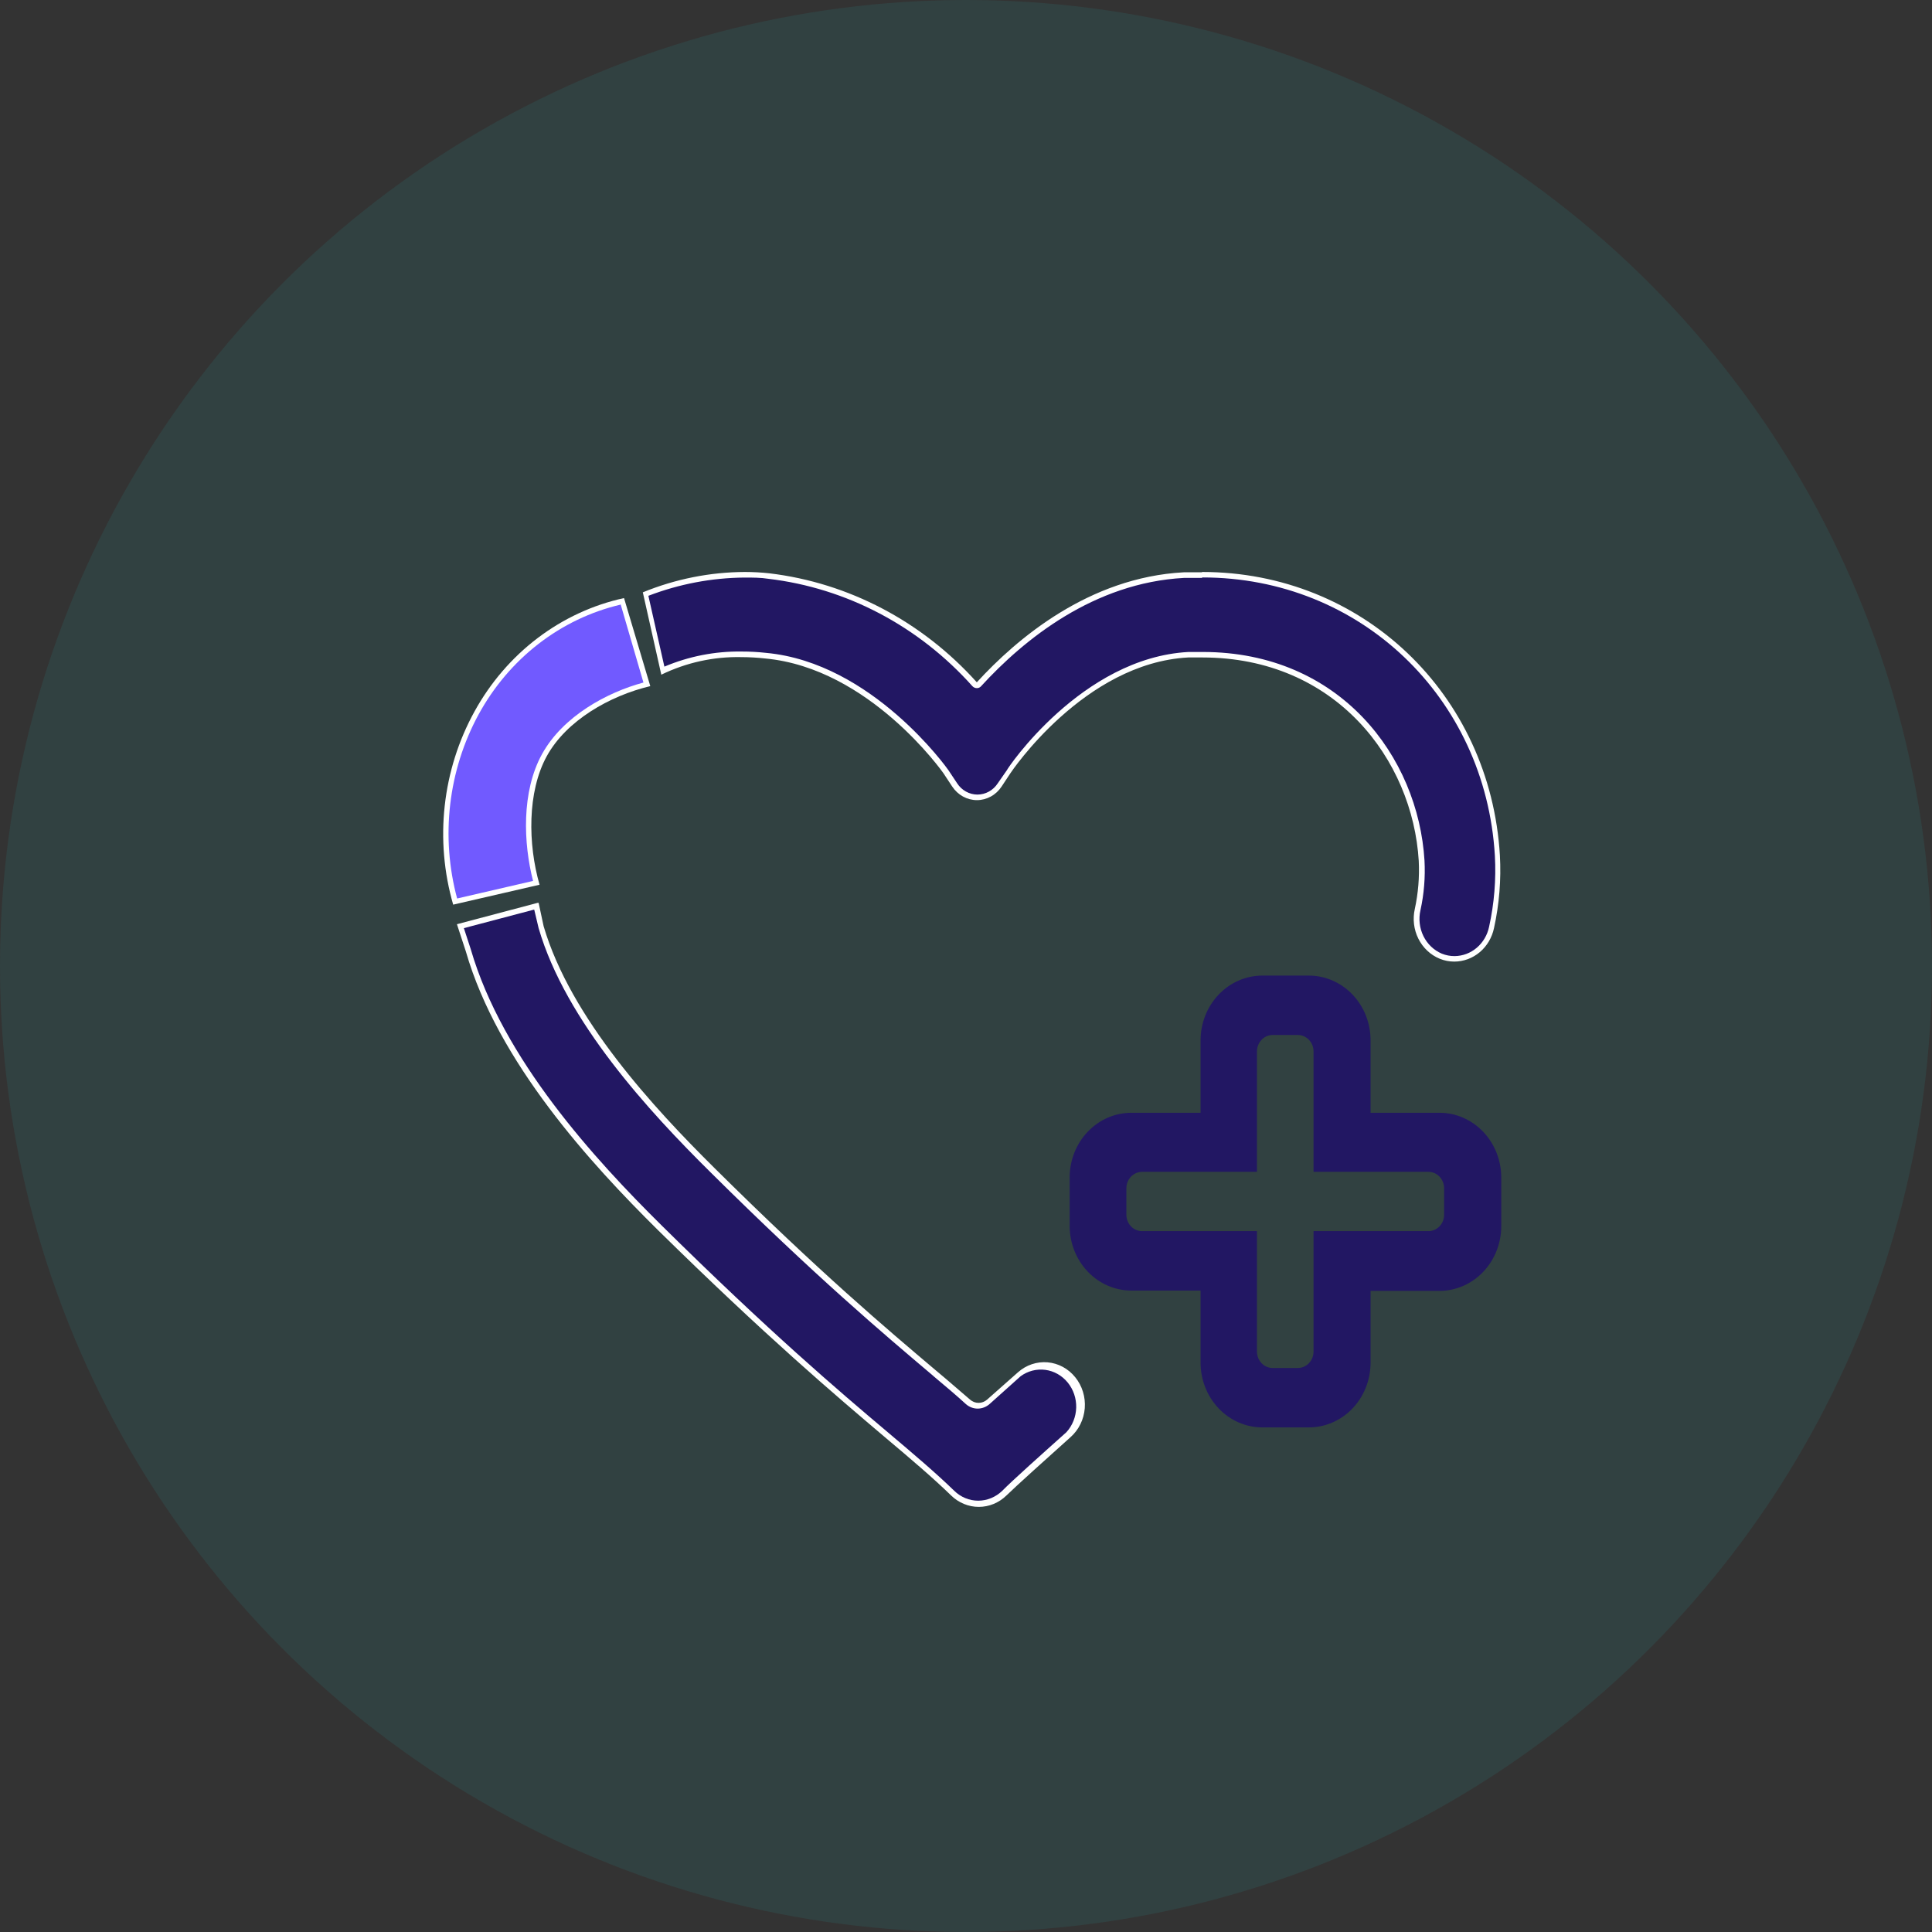 <svg width="152" height="152" viewBox="0 0 152 152" fill="none" xmlns="http://www.w3.org/2000/svg">
<rect x="0" y="0" width="152" height="152" fill="#333333" stroke="none"/>
<circle opacity="0.1" cx="76" cy="76" r="76" fill="#21BEBF"/>
<path d="M102.948 112.301H99.285C98.003 112.292 96.775 111.752 95.871 110.799C94.966 109.846 94.457 108.557 94.455 107.213V101.535H89.012C87.724 101.535 86.489 100.999 85.578 100.045C84.668 99.09 84.156 97.796 84.156 96.447V92.608C84.163 91.263 84.677 89.976 85.587 89.028C86.497 88.079 87.728 87.547 89.012 87.547H94.455V81.842C94.457 80.493 94.97 79.201 95.88 78.247C96.79 77.293 98.023 76.756 99.311 76.754H102.973C104.261 76.754 105.496 77.29 106.406 78.244C107.317 79.198 107.829 80.493 107.829 81.842V87.547H113.247C114.535 87.547 115.771 88.082 116.683 89.036C117.595 89.99 118.108 91.284 118.111 92.635V96.473C118.108 97.823 117.595 99.118 116.683 100.071C115.771 101.025 114.535 101.561 113.247 101.561H107.829V107.239C107.825 107.907 107.696 108.568 107.449 109.184C107.202 109.8 106.842 110.359 106.389 110.829C105.935 111.3 105.398 111.671 104.808 111.924C104.218 112.176 103.586 112.305 102.948 112.301ZM89.86 92.195C89.697 92.194 89.536 92.226 89.385 92.291C89.234 92.355 89.097 92.45 88.981 92.571C88.866 92.691 88.774 92.834 88.712 92.992C88.649 93.149 88.617 93.318 88.617 93.489V95.566C88.617 95.737 88.649 95.906 88.712 96.064C88.774 96.221 88.866 96.364 88.981 96.484C89.097 96.605 89.234 96.7 89.385 96.764C89.536 96.829 89.697 96.862 89.86 96.86H98.891V106.333C98.891 106.503 98.923 106.672 98.985 106.83C99.048 106.987 99.14 107.13 99.255 107.251C99.371 107.371 99.508 107.466 99.659 107.531C99.809 107.595 99.971 107.628 100.134 107.627H102.108C102.435 107.627 102.749 107.49 102.981 107.248C103.213 107.005 103.343 106.676 103.343 106.333V96.86H112.382C112.709 96.86 113.023 96.724 113.255 96.481C113.486 96.239 113.616 95.909 113.616 95.566V93.489C113.616 93.145 113.486 92.816 113.255 92.574C113.023 92.331 112.709 92.195 112.382 92.195H103.343V82.722C103.343 82.379 103.213 82.05 102.981 81.807C102.749 81.565 102.435 81.428 102.108 81.428H100.134C99.971 81.427 99.809 81.46 99.659 81.524C99.508 81.589 99.371 81.684 99.255 81.804C99.14 81.925 99.048 82.068 98.985 82.225C98.923 82.383 98.891 82.552 98.891 82.722V92.195H89.86Z" fill="#221763"/>
<path d="M77.003 118.356C76.243 118.344 75.516 118.029 74.97 117.475C73.508 116.049 71.853 114.658 69.761 112.889C65.822 109.553 60.412 104.966 51.969 96.612C46.702 91.4 39.369 83.469 36.849 74.771L36.219 72.852L42.149 71.285L42.569 72.94C44.678 80.22 51.264 87.342 56.01 92.061C64.293 100.274 69.585 104.746 73.449 108.012L73.676 108.197L76.129 110.292C76.351 110.485 76.63 110.591 76.919 110.591C77.226 110.597 77.525 110.485 77.759 110.274L80.186 108.1C80.794 107.597 81.564 107.36 82.335 107.44C83.106 107.52 83.817 107.91 84.319 108.528C84.82 109.147 85.074 109.945 85.025 110.755C84.977 111.565 84.63 112.324 84.059 112.871C82.522 114.245 79.859 116.657 79.019 117.467C78.478 118.02 77.758 118.338 77.003 118.356Z" fill="#221763"/>
<path d="M42.031 71.568L42.376 73.021C44.501 80.345 51.112 87.493 55.9 92.229C64.191 100.451 69.492 104.923 73.356 108.189L73.474 108.295C74.398 109.07 75.246 109.783 75.994 110.469C76.253 110.697 76.58 110.822 76.918 110.822C77.266 110.821 77.603 110.69 77.867 110.452L80.295 108.277C80.86 107.862 81.553 107.683 82.238 107.773C82.922 107.863 83.551 108.218 84 108.767C84.45 109.316 84.688 110.02 84.67 110.743C84.651 111.467 84.376 112.156 83.899 112.679C82.017 114.36 79.606 116.517 78.858 117.283C78.342 117.785 77.664 118.065 76.96 118.067C76.258 118.066 75.582 117.786 75.07 117.283C73.6 115.857 71.945 114.457 69.853 112.688C65.905 109.36 60.512 104.765 52.07 96.428C46.819 91.234 39.545 83.329 37.033 74.667L36.495 73.021L41.998 71.568H42.031ZM42.3 71.031L35.949 72.713L36.647 74.843C39.167 83.593 46.5 91.569 51.767 96.781C60.277 105.152 65.678 109.73 69.626 113.075C71.718 114.836 73.373 116.244 74.826 117.653C75.418 118.232 76.197 118.554 77.006 118.554C77.816 118.554 78.595 118.232 79.186 117.653C79.934 116.922 82.261 114.827 84.226 113.066C84.546 112.783 84.81 112.436 85.001 112.046C85.193 111.656 85.309 111.229 85.344 110.792C85.378 110.354 85.33 109.914 85.201 109.496C85.073 109.078 84.867 108.691 84.596 108.357C84.325 108.02 83.993 107.743 83.619 107.541C83.245 107.339 82.836 107.216 82.417 107.18C81.998 107.144 81.576 107.196 81.176 107.331C80.776 107.466 80.405 107.683 80.085 107.969L77.657 110.117C77.47 110.281 77.233 110.371 76.989 110.371C76.745 110.371 76.509 110.281 76.322 110.117C75.481 109.404 74.641 108.656 73.642 107.828C69.778 104.563 64.477 100.091 56.211 91.895C51.456 87.185 44.887 80.099 42.77 72.871L42.376 71.031H42.3Z" fill="white"/>
<path d="M114.444 75.407C113.991 75.407 113.544 75.299 113.137 75.092C112.73 74.885 112.373 74.583 112.093 74.21C111.813 73.837 111.617 73.402 111.521 72.939C111.425 72.475 111.431 71.995 111.537 71.533C111.818 70.276 111.925 68.984 111.857 67.695C111.378 59.632 105.296 51.453 94.619 51.453H93.502C85.219 51.946 79.406 60.617 79.339 60.706L78.65 61.753C78.451 62.053 78.186 62.297 77.877 62.467C77.569 62.636 77.226 62.724 76.877 62.724C76.529 62.724 76.186 62.636 75.877 62.467C75.569 62.297 75.304 62.053 75.105 61.753L74.416 60.697C74.357 60.617 68.494 52.343 60.228 51.577C59.6 51.5 58.969 51.459 58.338 51.453C56.203 51.416 54.085 51.851 52.121 52.73L50.777 46.744C53.269 45.755 55.909 45.239 58.573 45.221C59.207 45.22 59.841 45.255 60.471 45.326C66.667 46.047 72.414 49.063 76.676 53.83L76.743 53.901H76.869H76.961L77.062 53.813C80.422 50.106 85.992 45.608 93.199 45.23C93.678 45.23 94.149 45.23 94.619 45.23C107.06 45.212 117.073 54.711 117.821 67.299C117.925 69.196 117.772 71.099 117.367 72.951C117.216 73.646 116.844 74.266 116.314 74.712C115.783 75.158 115.124 75.403 114.444 75.407Z" fill="#221763"/>
<path d="M94.609 45.431C106.983 45.431 116.87 54.842 117.609 67.316C117.713 69.192 117.56 71.075 117.156 72.906C117.022 73.558 116.68 74.142 116.187 74.563C115.694 74.984 115.078 75.216 114.442 75.221C114.098 75.224 113.756 75.158 113.434 75.028C112.81 74.764 112.297 74.274 111.988 73.647C111.68 73.02 111.597 72.298 111.754 71.612C112.035 70.334 112.142 69.021 112.073 67.712C111.586 59.552 105.437 51.294 94.626 51.294H93.5C85.1 51.743 79.22 60.502 79.22 60.59L78.497 61.629C78.32 61.901 78.082 62.124 77.804 62.278C77.525 62.432 77.216 62.513 76.901 62.513C76.587 62.513 76.277 62.432 75.999 62.278C75.72 62.124 75.482 61.901 75.305 61.629L74.608 60.582C74.549 60.494 68.627 52.139 60.277 51.365C59.632 51.293 58.984 51.258 58.336 51.259C56.259 51.23 54.198 51.634 52.271 52.447L51.011 46.875C53.434 45.946 55.991 45.461 58.571 45.44C59.21 45.44 59.84 45.44 60.453 45.537C66.593 46.264 72.284 49.26 76.506 53.988C76.598 54.084 76.721 54.138 76.851 54.138C76.916 54.14 76.98 54.127 77.04 54.099C77.1 54.072 77.153 54.031 77.195 53.979C80.555 50.308 86.058 45.845 93.156 45.467C93.626 45.467 94.105 45.467 94.55 45.467L94.609 45.431ZM94.55 45.026C94.088 45.026 93.609 45.026 93.131 45.026C85.663 45.423 79.976 50.264 76.851 53.68C72.55 48.892 66.771 45.855 60.537 45.106C59.898 45.036 59.256 45.001 58.613 45C55.862 45.009 53.137 45.553 50.574 46.602L52.028 53.081C54.002 52.123 56.16 51.65 58.336 51.699C58.956 51.701 59.576 51.736 60.193 51.805C68.408 52.562 74.171 60.758 74.221 60.828L74.918 61.885C75.136 62.213 75.426 62.482 75.764 62.667C76.102 62.853 76.478 62.95 76.859 62.95C77.241 62.95 77.616 62.853 77.954 62.667C78.292 62.482 78.582 62.213 78.799 61.885L79.497 60.828C79.556 60.74 85.301 52.157 93.483 51.726H94.592C105.093 51.726 111.141 59.781 111.62 67.73C111.683 69.001 111.578 70.274 111.309 71.515C111.132 72.303 111.231 73.132 111.589 73.85C111.947 74.567 112.539 75.126 113.258 75.424C113.627 75.577 114.02 75.654 114.417 75.653C115.147 75.652 115.855 75.39 116.424 74.909C116.992 74.429 117.387 73.759 117.542 73.012C117.954 71.14 118.11 69.216 118.004 67.298C117.248 54.587 107.176 45 94.584 45L94.55 45.026Z" fill="white"/>
<path d="M35.815 70.917C35.132 68.451 34.929 65.867 35.217 63.317C35.506 60.767 36.28 58.304 37.495 56.075C38.712 53.843 40.364 51.905 42.345 50.388C44.325 48.871 46.588 47.809 48.986 47.272L50.91 53.821C48.054 54.543 44.509 56.365 42.854 59.393C41.468 61.911 41.233 65.829 42.216 69.438L35.815 70.917Z" fill="#715AFF"/>
<path d="M48.826 47.537L50.623 53.699C47.767 54.465 44.298 56.34 42.651 59.316C41.005 62.291 41.181 66.358 41.938 69.307L35.965 70.689C35.317 68.282 35.132 65.764 35.421 63.281C35.709 60.798 36.465 58.4 37.645 56.226C38.829 54.049 40.434 52.155 42.356 50.665C44.278 49.175 46.476 48.121 48.809 47.572L48.826 47.537ZM49.095 47.053C46.646 47.587 44.332 48.658 42.305 50.195C40.278 51.731 38.584 53.7 37.334 55.97C36.076 58.249 35.278 60.774 34.989 63.389C34.7 66.004 34.926 68.654 35.654 71.173L42.45 69.606C41.534 66.42 41.475 62.309 43.013 59.5C44.55 56.692 47.969 54.738 51.161 53.981L49.095 47.053Z" fill="white"/>
</svg>
